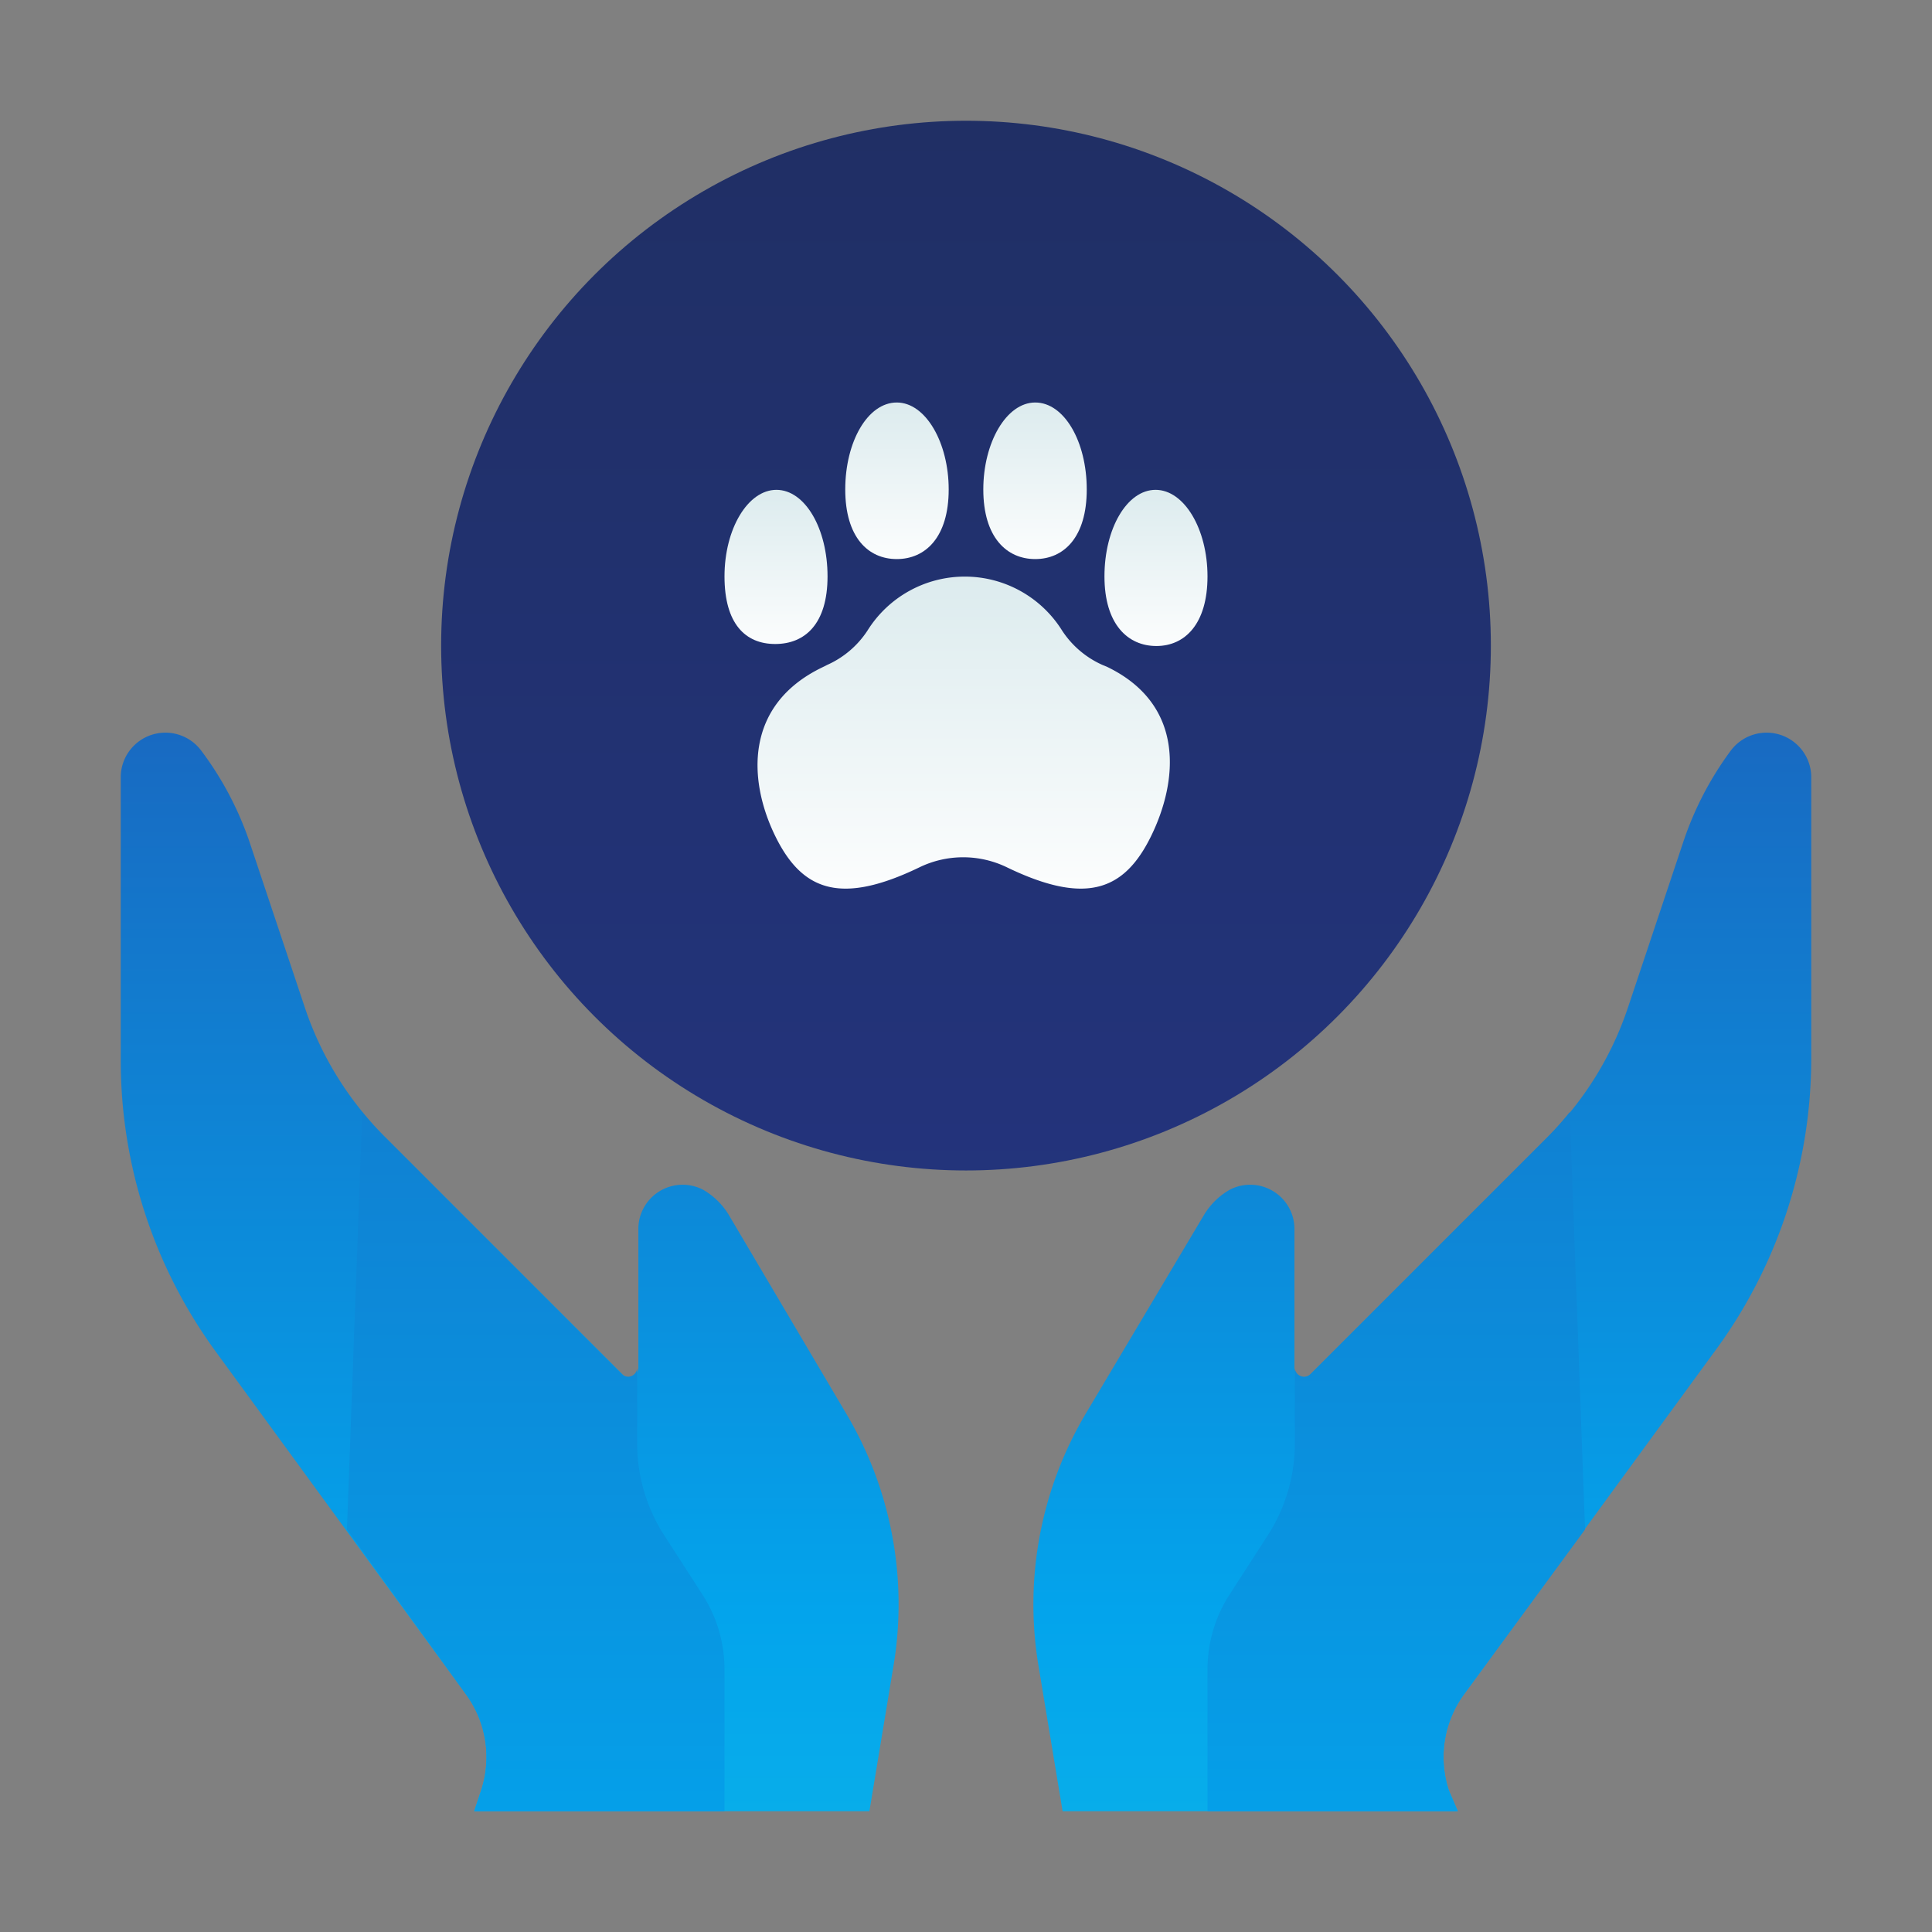 <svg xmlns="http://www.w3.org/2000/svg" xmlns:xlink="http://www.w3.org/1999/xlink" viewBox="0 0 48 48"><rect x="0" y="0" width="48" height="48" fill="#808080" stroke="none"/><defs><style>.cls-1{fill:url(#linear-gradient);}.cls-2{fill:url(#linear-gradient-2);}.cls-3{fill:url(#linear-gradient-3);}.cls-4{fill:url(#linear-gradient-4);}.cls-5{fill:url(#linear-gradient-5);}.cls-6{fill:url(#linear-gradient-6);}.cls-7{fill:url(#linear-gradient-7);}.cls-8{fill:url(#linear-gradient-8);}.cls-9{fill:url(#linear-gradient-9);}.cls-10{fill:url(#linear-gradient-10);}</style><linearGradient id="linear-gradient" x1="35.33" y1="77.95" x2="35.33" y2="5.08" gradientUnits="userSpaceOnUse"><stop offset="0" stop-color="#27e9de"/><stop offset="0.52" stop-color="#03a4ec"/><stop offset="1" stop-color="#2547a8"/></linearGradient><linearGradient id="linear-gradient-2" x1="34.69" y1="104.75" x2="34.69" y2="-5.1" xlink:href="#linear-gradient"/><linearGradient id="linear-gradient-3" x1="658.33" y1="77.95" x2="658.33" y2="5.08" gradientTransform="matrix(-1, 0, 0, 1, 671, 0)" xlink:href="#linear-gradient"/><linearGradient id="linear-gradient-4" x1="657.69" y1="104.75" x2="657.69" y2="-5.1" gradientTransform="matrix(-1, 0, 0, 1, 671, 0)" xlink:href="#linear-gradient"/><linearGradient id="linear-gradient-5" x1="24" y1="65.34" x2="24" y2="-45.67" gradientUnits="userSpaceOnUse"><stop offset="0" stop-color="#273a9b"/><stop offset="0.56" stop-color="#202f65"/><stop offset="1" stop-color="#021e2f"/></linearGradient><linearGradient id="linear-gradient-6" x1="24" y1="22.9" x2="24" y2="-1.25" gradientUnits="userSpaceOnUse"><stop offset="0" stop-color="#fff"/><stop offset="0.52" stop-color="#cce2e6"/><stop offset="1" stop-color="#8fa1bb"/></linearGradient><linearGradient id="linear-gradient-7" x1="22.28" y1="14.3" x2="22.28" y2="2.23" xlink:href="#linear-gradient-6"/><linearGradient id="linear-gradient-8" x1="19.26" y1="16.45" x2="19.26" y2="4.39" xlink:href="#linear-gradient-6"/><linearGradient id="linear-gradient-9" x1="417.28" y1="14.3" x2="417.28" y2="2.23" gradientTransform="matrix(-1, 0, 0, 1, 443, 0)" xlink:href="#linear-gradient-6"/><linearGradient id="linear-gradient-10" x1="414.26" y1="16.45" x2="414.26" y2="4.39" gradientTransform="matrix(-1, 0, 0, 1, 443, 0)" xlink:href="#linear-gradient-6"/></defs><title>hand, gesture, animal, pet, healthcare, care</title><g id="ART"><path class="cls-1" d="M43,18.65a8.12,8.12,0,0,0-1.18,2.27l-1.38,4.13a8.21,8.21,0,0,1-2,3.21l-5.89,5.89a.23.23,0,0,1-.39-.16V30.56a1.1,1.1,0,0,0-1.61-1,1.78,1.78,0,0,0-.64.63L27,35.08a9.28,9.28,0,0,0-1.2,6.3L26.4,45h9.82L36,44.49a2.64,2.64,0,0,1,.37-2.39l6.22-8.51A12.26,12.26,0,0,0,45,26.35V19.28A1.11,1.11,0,0,0,43,18.65Z"/><path class="cls-2" d="M39.38,38,39,27.63h0a8.21,8.21,0,0,1-.55.62l-5.89,5.89a.23.23,0,0,1-.39-.16v1.88a4.22,4.22,0,0,1-.65,2.25l-1,1.55A3.43,3.43,0,0,0,30,41.49V45h6.22L36,44.49a2.64,2.64,0,0,1,.37-2.39Z"/><path class="cls-3" d="M5,18.65A8.12,8.12,0,0,1,6.2,20.92l1.38,4.13a8.21,8.21,0,0,0,2,3.21l5.89,5.89a.23.23,0,0,0,.39-.16V30.56a1.1,1.1,0,0,1,1.61-1,1.78,1.78,0,0,1,.64.63L21,35.08a9.28,9.28,0,0,1,1.2,6.3L21.6,45H11.78l.17-.51a2.64,2.64,0,0,0-.37-2.39L5.36,33.58A12.26,12.26,0,0,1,3,26.35V19.28A1.11,1.11,0,0,1,5,18.65Z"/><path class="cls-4" d="M8.62,38,9,27.63H9a8.21,8.21,0,0,0,.55.62l5.89,5.89a.23.23,0,0,0,.39-.16v1.88a4.22,4.22,0,0,0,.65,2.25l1,1.55A3.43,3.43,0,0,1,18,41.49V45H11.78l.17-.51a2.64,2.64,0,0,0-.37-2.39Z"/><circle class="cls-5" cx="24" cy="16.04" r="13.04"/><path class="cls-6" d="M27.51,16.57l-.12-.05a2.33,2.33,0,0,1-1-.85,2.85,2.85,0,0,0-4.84,0,2.33,2.33,0,0,1-1,.85l-.12.06c-1.95.94-1.84,2.82-1.17,4.19s1.63,1.72,3.58.78h0a2.49,2.49,0,0,1,2.18,0h0c1.95.94,2.91.59,3.58-.78S29.45,17.51,27.51,16.57Z"/><path class="cls-7" d="M23.57,12.16c0,1.19-.58,1.73-1.29,1.73S21,13.35,21,12.16,21.56,10,22.28,10,23.57,11,23.57,12.16Z"/><path class="cls-8" d="M20.56,14.32C20.56,15.5,20,16,19.26,16S18,15.5,18,14.32s.58-2.15,1.29-2.15S20.56,13.13,20.56,14.32Z"/><path class="cls-9" d="M24.43,12.16c0,1.19.58,1.73,1.29,1.73S27,13.35,27,12.16,26.44,10,25.72,10,24.43,11,24.43,12.16Z"/><path class="cls-10" d="M27.44,14.32c0,1.19.58,1.73,1.29,1.73S30,15.5,30,14.32s-.58-2.15-1.29-2.15S27.44,13.13,27.44,14.32Z"/></g></svg>